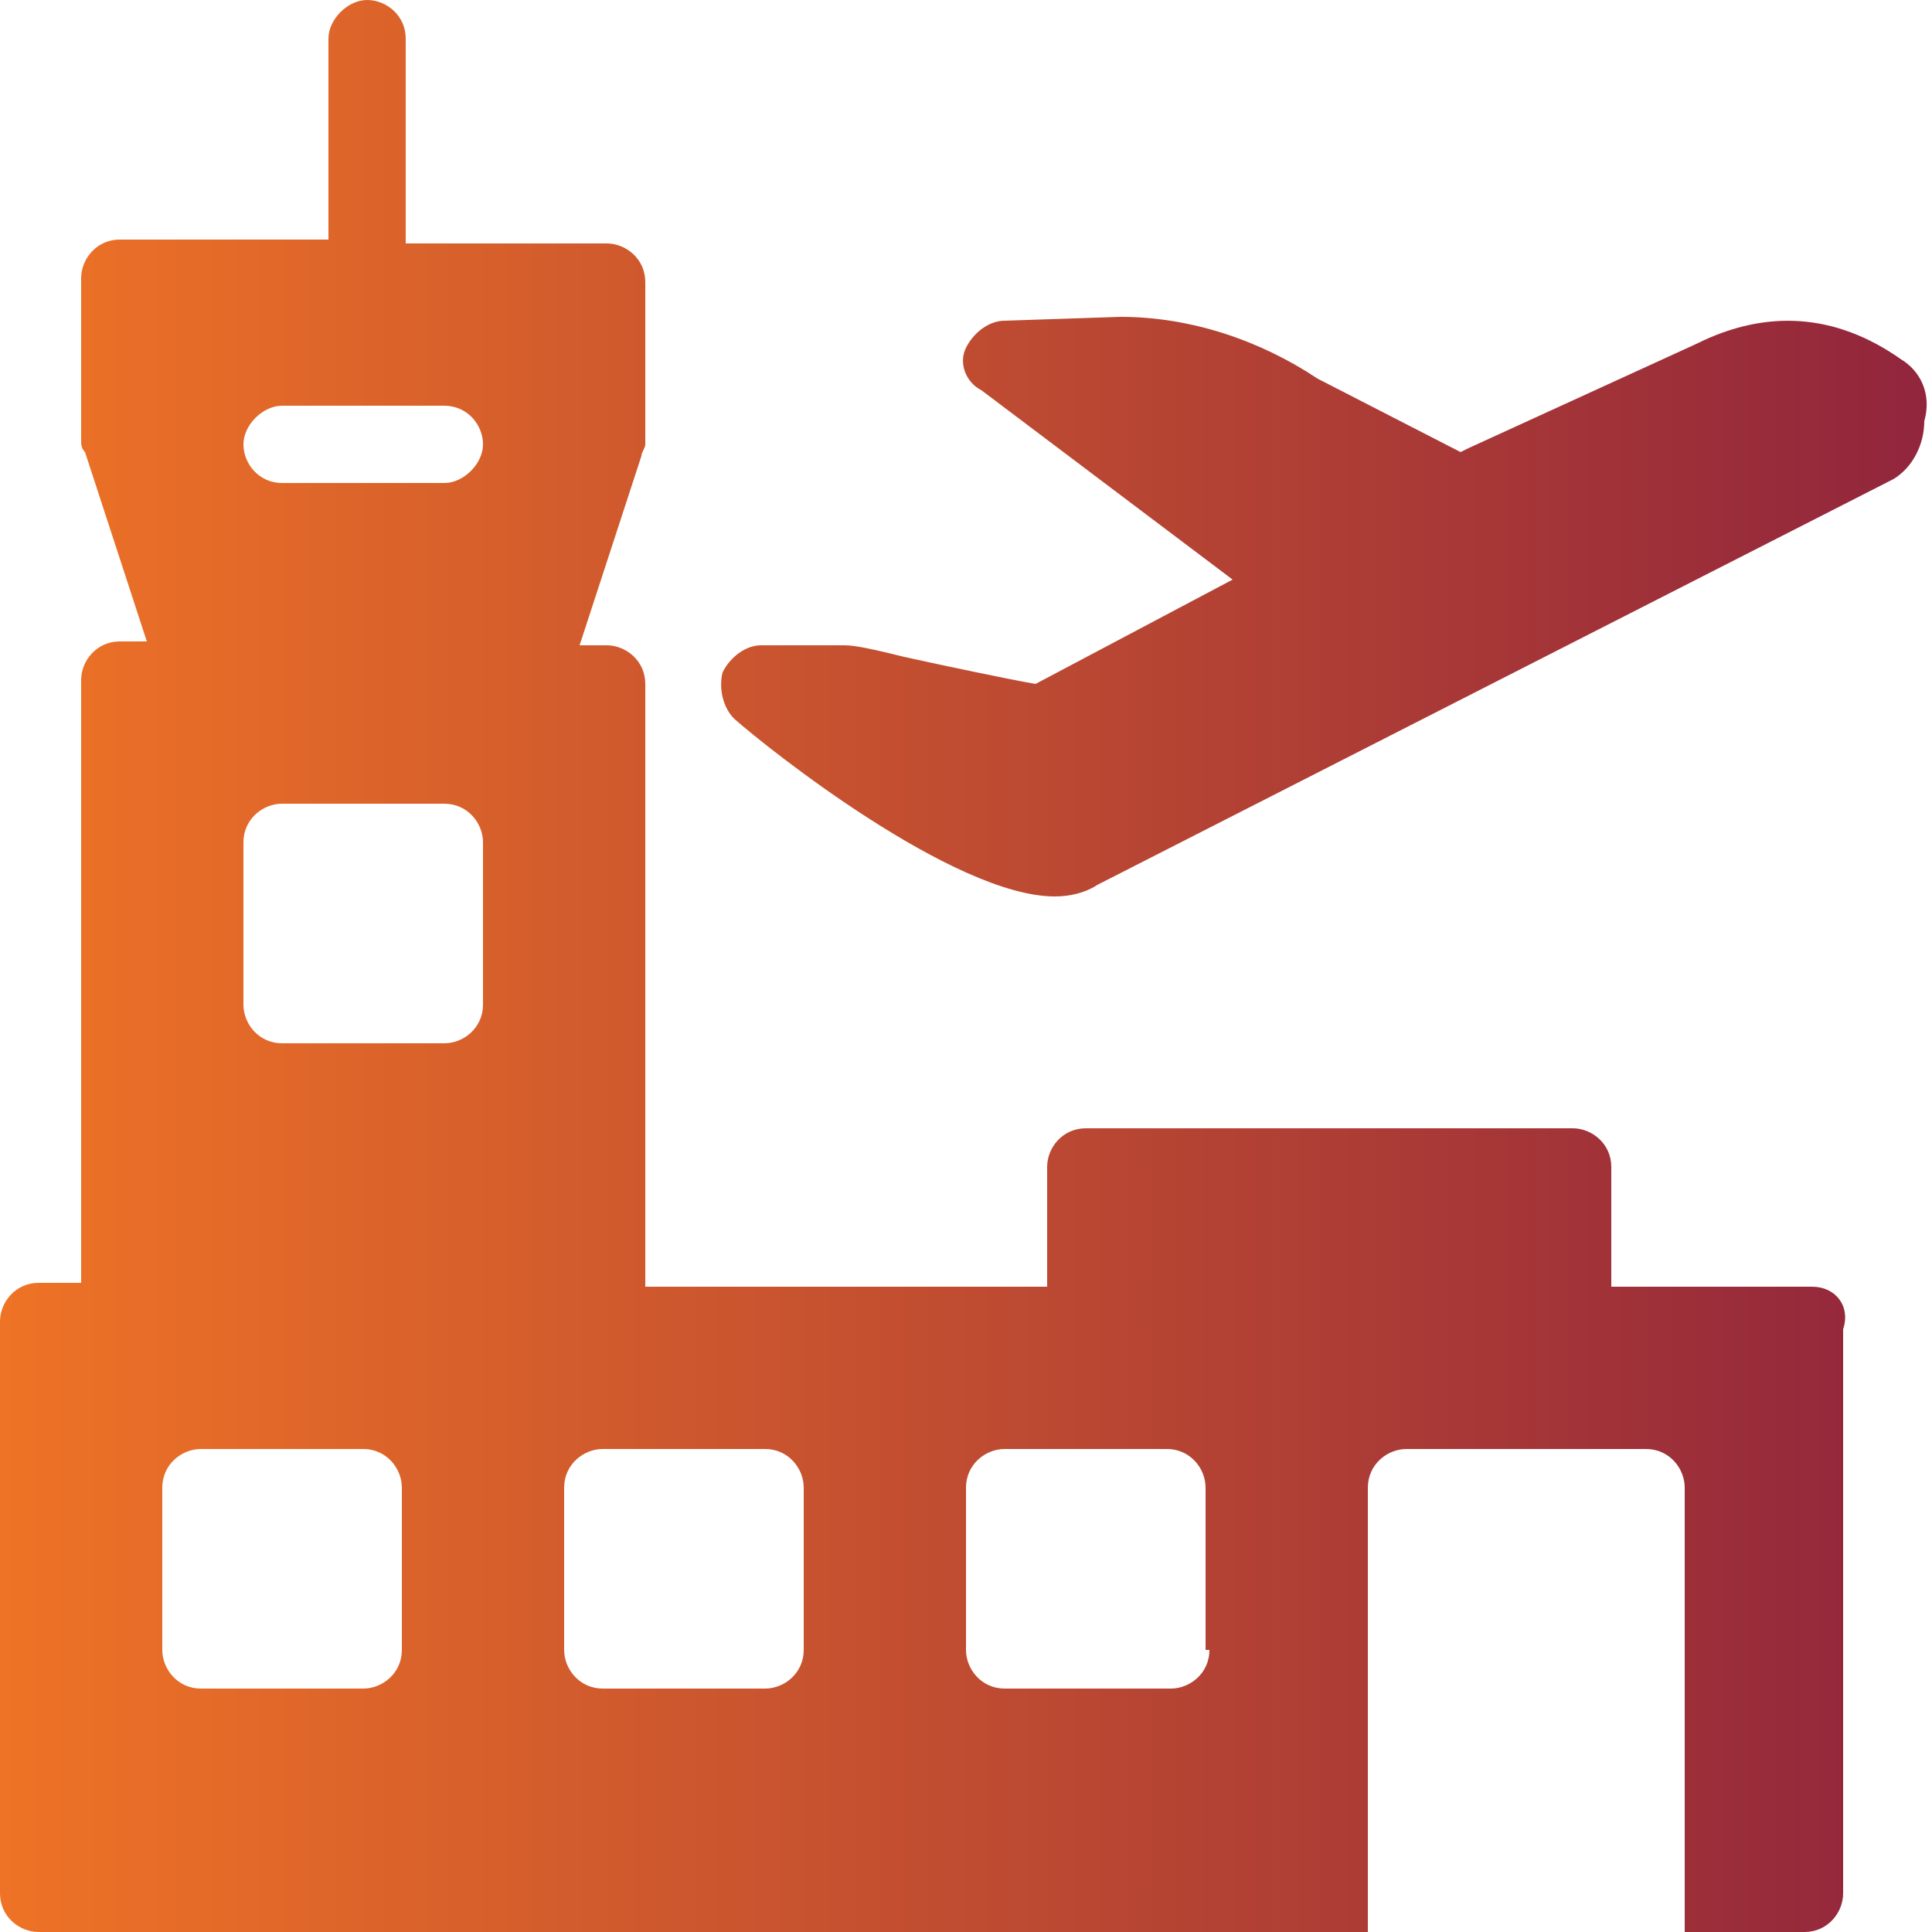 <?xml version="1.0" encoding="utf-8"?>
<!-- Generator: Adobe Illustrator 26.3.1, SVG Export Plug-In . SVG Version: 6.00 Build 0)  -->
<svg version="1.1" id="Layer_1" xmlns="http://www.w3.org/2000/svg" xmlns:xlink="http://www.w3.org/1999/xlink" x="0px" y="0px"
	 viewBox="0 0 50 50" style="enable-background:new 0 0 50 50;" xml:space="preserve">
<style type="text/css">
	.st0{fill:url(#SVGID_1_);}
</style>
<g>
	<linearGradient id="SVGID_1_" gradientUnits="userSpaceOnUse" x1="6.133356e-04" y1="25" x2="50.004" y2="25">
		<stop  offset="0" style="stop-color:#EE7326"/>
		<stop  offset="1" style="stop-color:#91253C"/>
	</linearGradient>
	<path class="st0" d="M31.3,42.7c0,0.6-0.5,1-1,1H26c-0.6,0-1-0.5-1-1v-4.2c0-0.6,0.5-1,1-1h4.2c0.6,0,1,0.5,1,1V42.7L31.3,42.7z
		 M20.8,42.7c0,0.6-0.5,1-1,1h-4.2c-0.6,0-1-0.5-1-1v-4.2c0-0.6,0.5-1,1-1h4.2c0.6,0,1,0.5,1,1V42.7L20.8,42.7z M11.5,12.5H7.3
		c-0.6,0-1-0.5-1-1s0.5-1,1-1h4.2c0.6,0,1,0.5,1,1S12,12.5,11.5,12.5L11.5,12.5z M12.5,26c0,0.6-0.5,1-1,1H7.3c-0.6,0-1-0.5-1-1
		v-4.2c0-0.6,0.5-1,1-1h4.2c0.6,0,1,0.5,1,1L12.5,26L12.5,26z M10.4,42.7c0,0.6-0.5,1-1,1H5.2c-0.6,0-1-0.5-1-1v-4.2
		c0-0.6,0.5-1,1-1h4.2c0.6,0,1,0.5,1,1V42.7L10.4,42.7z M46.9,33.3h-5.2v-3.1c0-0.6-0.5-1-1-1H28.1c-0.6,0-1,0.5-1,1v3.1H16.7V17.7
		c0-0.6-0.5-1-1-1H15l1.6-4.9c0-0.1,0.1-0.2,0.1-0.3V7.3c0-0.6-0.5-1-1-1h-5.2V1c0-0.6-0.5-1-1-1s-1,0.5-1,1v5.2H3.1
		c-0.6,0-1,0.5-1,1v4.2c0,0.1,0,0.2,0.1,0.3l1.6,4.9H3.1c-0.6,0-1,0.5-1,1v15.6H1c-0.6,0-1,0.5-1,1V49c0,0.6,0.5,1,1,1h34.4V38.5
		c0-0.6,0.5-1,1-1h6.2c0.6,0,1,0.5,1,1V50h3.1c0.6,0,1-0.5,1-1V34.4C47.9,33.8,47.5,33.3,46.9,33.3L46.9,33.3z M49.2,9.3
		c-1.7-1.2-3.5-1.3-5.3-0.4L38,11.6l-0.2,0.1l-3.7-1.9c-1.5-1-3.3-1.6-5.1-1.6h0L26,8.3c-0.4,0-0.8,0.3-1,0.7s0,0.9,0.4,1.1l6.5,4.9
		l-5.1,2.7c-0.6-0.1-2.5-0.5-3.4-0.7c-1.2-0.3-1.4-0.3-1.6-0.3h-2.1c-0.4,0-0.8,0.3-1,0.7c-0.1,0.4,0,0.9,0.3,1.2
		c0.9,0.8,5.7,4.6,8.3,4.6c0.4,0,0.8-0.1,1.1-0.3l20.6-10.5c0.5-0.3,0.8-0.9,0.8-1.5C50,10.2,49.7,9.6,49.2,9.3L49.2,9.3z"/>
	<g>
	</g>
	<g>
	</g>
	<g>
	</g>
	<g>
	</g>
	<g>
	</g>
	<g>
	</g>
</g>
</svg>
